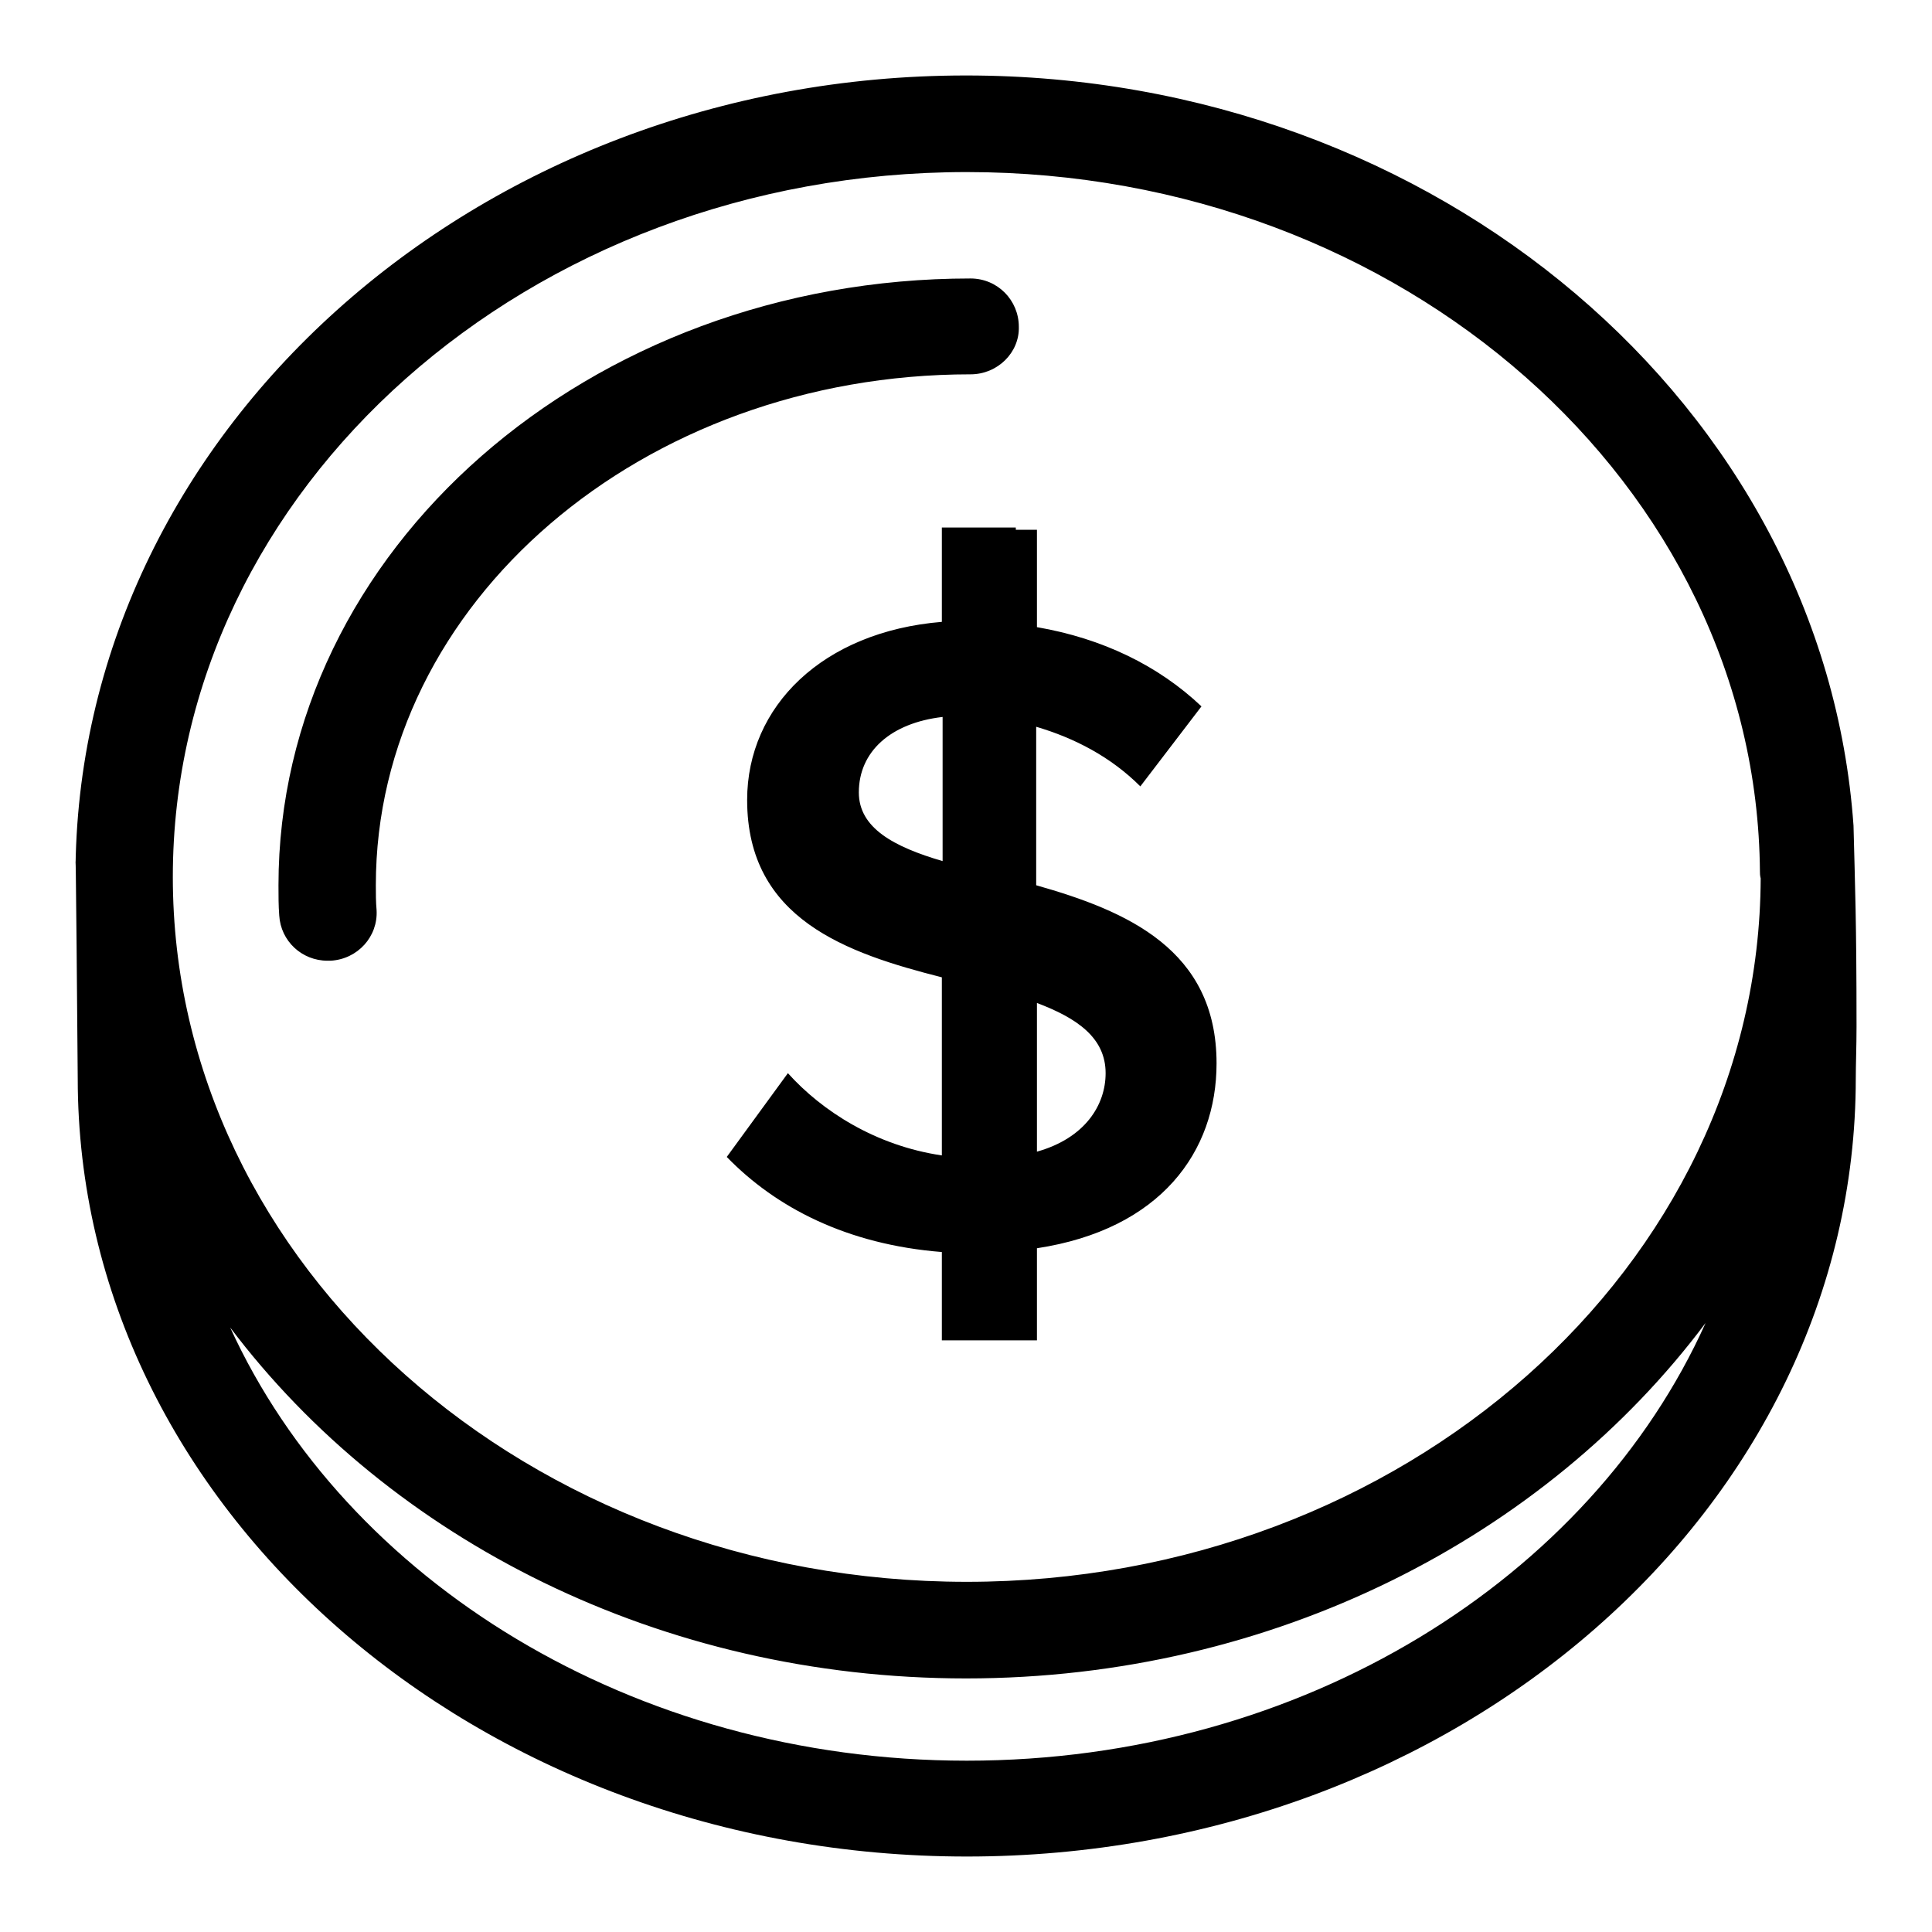 <?xml version="1.0" encoding="UTF-8"?> <svg xmlns="http://www.w3.org/2000/svg" xmlns:xlink="http://www.w3.org/1999/xlink" version="1.1" x="0px" y="0px" viewBox="0 0 256 256" xml:space="preserve">  <g><g><path fill="#000000" d="M246,136c0,2.7-0.1,5.1-0.1,6.9c0,56.9-52.8,103.1-117.8,103.1c-64.9,0-117.8-46.3-117.8-103.1c0,0-0.3-37.8-0.3-26.8C10,57.6,63,10,128,10c62.5,0,113.7,44,117.6,99.4C245.8,117.5,246,121.9,246,136z M128.1,233.3c44.6,0,82.7-24.2,97.9-58c-21.2,28.3-57.2,47.1-98,47.1c-40.5,0-76.3-18.4-97.5-46.5C45.8,209.4,83.8,233.3,128.1,233.3z M233.2,115.5c-0.4-51.2-47.4-92.7-105.1-92.7c-58,0-105.2,41.9-105.2,93.4c0,51.5,47.2,93.4,105.2,93.4c57.9,0,105-41.8,105.2-93.2C233.2,116,233.2,115.7,233.2,115.5z M161.2,140.9c0,11.7-7.4,22-23.8,24.5v12.2h-6.6v0h-6v-11.7c-12.6-1-22-5.9-28.5-12.6l8.1-11.1c4.5,5,11.6,9.6,20.4,10.9v-23.6c-12.6-3.2-25.8-7.7-25.8-23.5c0-12.4,10-22.3,25.8-23.6V69.9h9.8v0.3h2.8v12.9c8.7,1.5,16.1,5.1,21.8,10.5l-8.1,10.6c-3.9-3.9-8.7-6.4-13.8-7.9v21C149.3,120.7,161.2,125.8,161.2,140.9z M137.4,152.6c6.4-1.8,9.1-6.2,9.1-10.4c0-4.7-3.8-7.3-9.1-9.3V152.6z M124.9,95c-6.9,0.8-11.1,4.6-11.1,10c0,4.7,4.6,7.2,11.1,9.1V95z M128.6,49.6c-43.5,0-78.8,30.3-78.8,67.7c0,1.1,0,2.2,0.1,3.3c0.2,3.5-2.5,6.5-6.1,6.7c-0.1,0-0.2,0-0.4,0c-3.4,0-6.2-2.6-6.4-6c-0.1-1.3-0.1-2.6-0.1-4c0-44.4,41.1-80.4,91.7-80.4c3.6,0,6.4,2.9,6.4,6.4C135.1,46.7,132.2,49.6,128.6,49.6z"></path></g></g> </svg> 